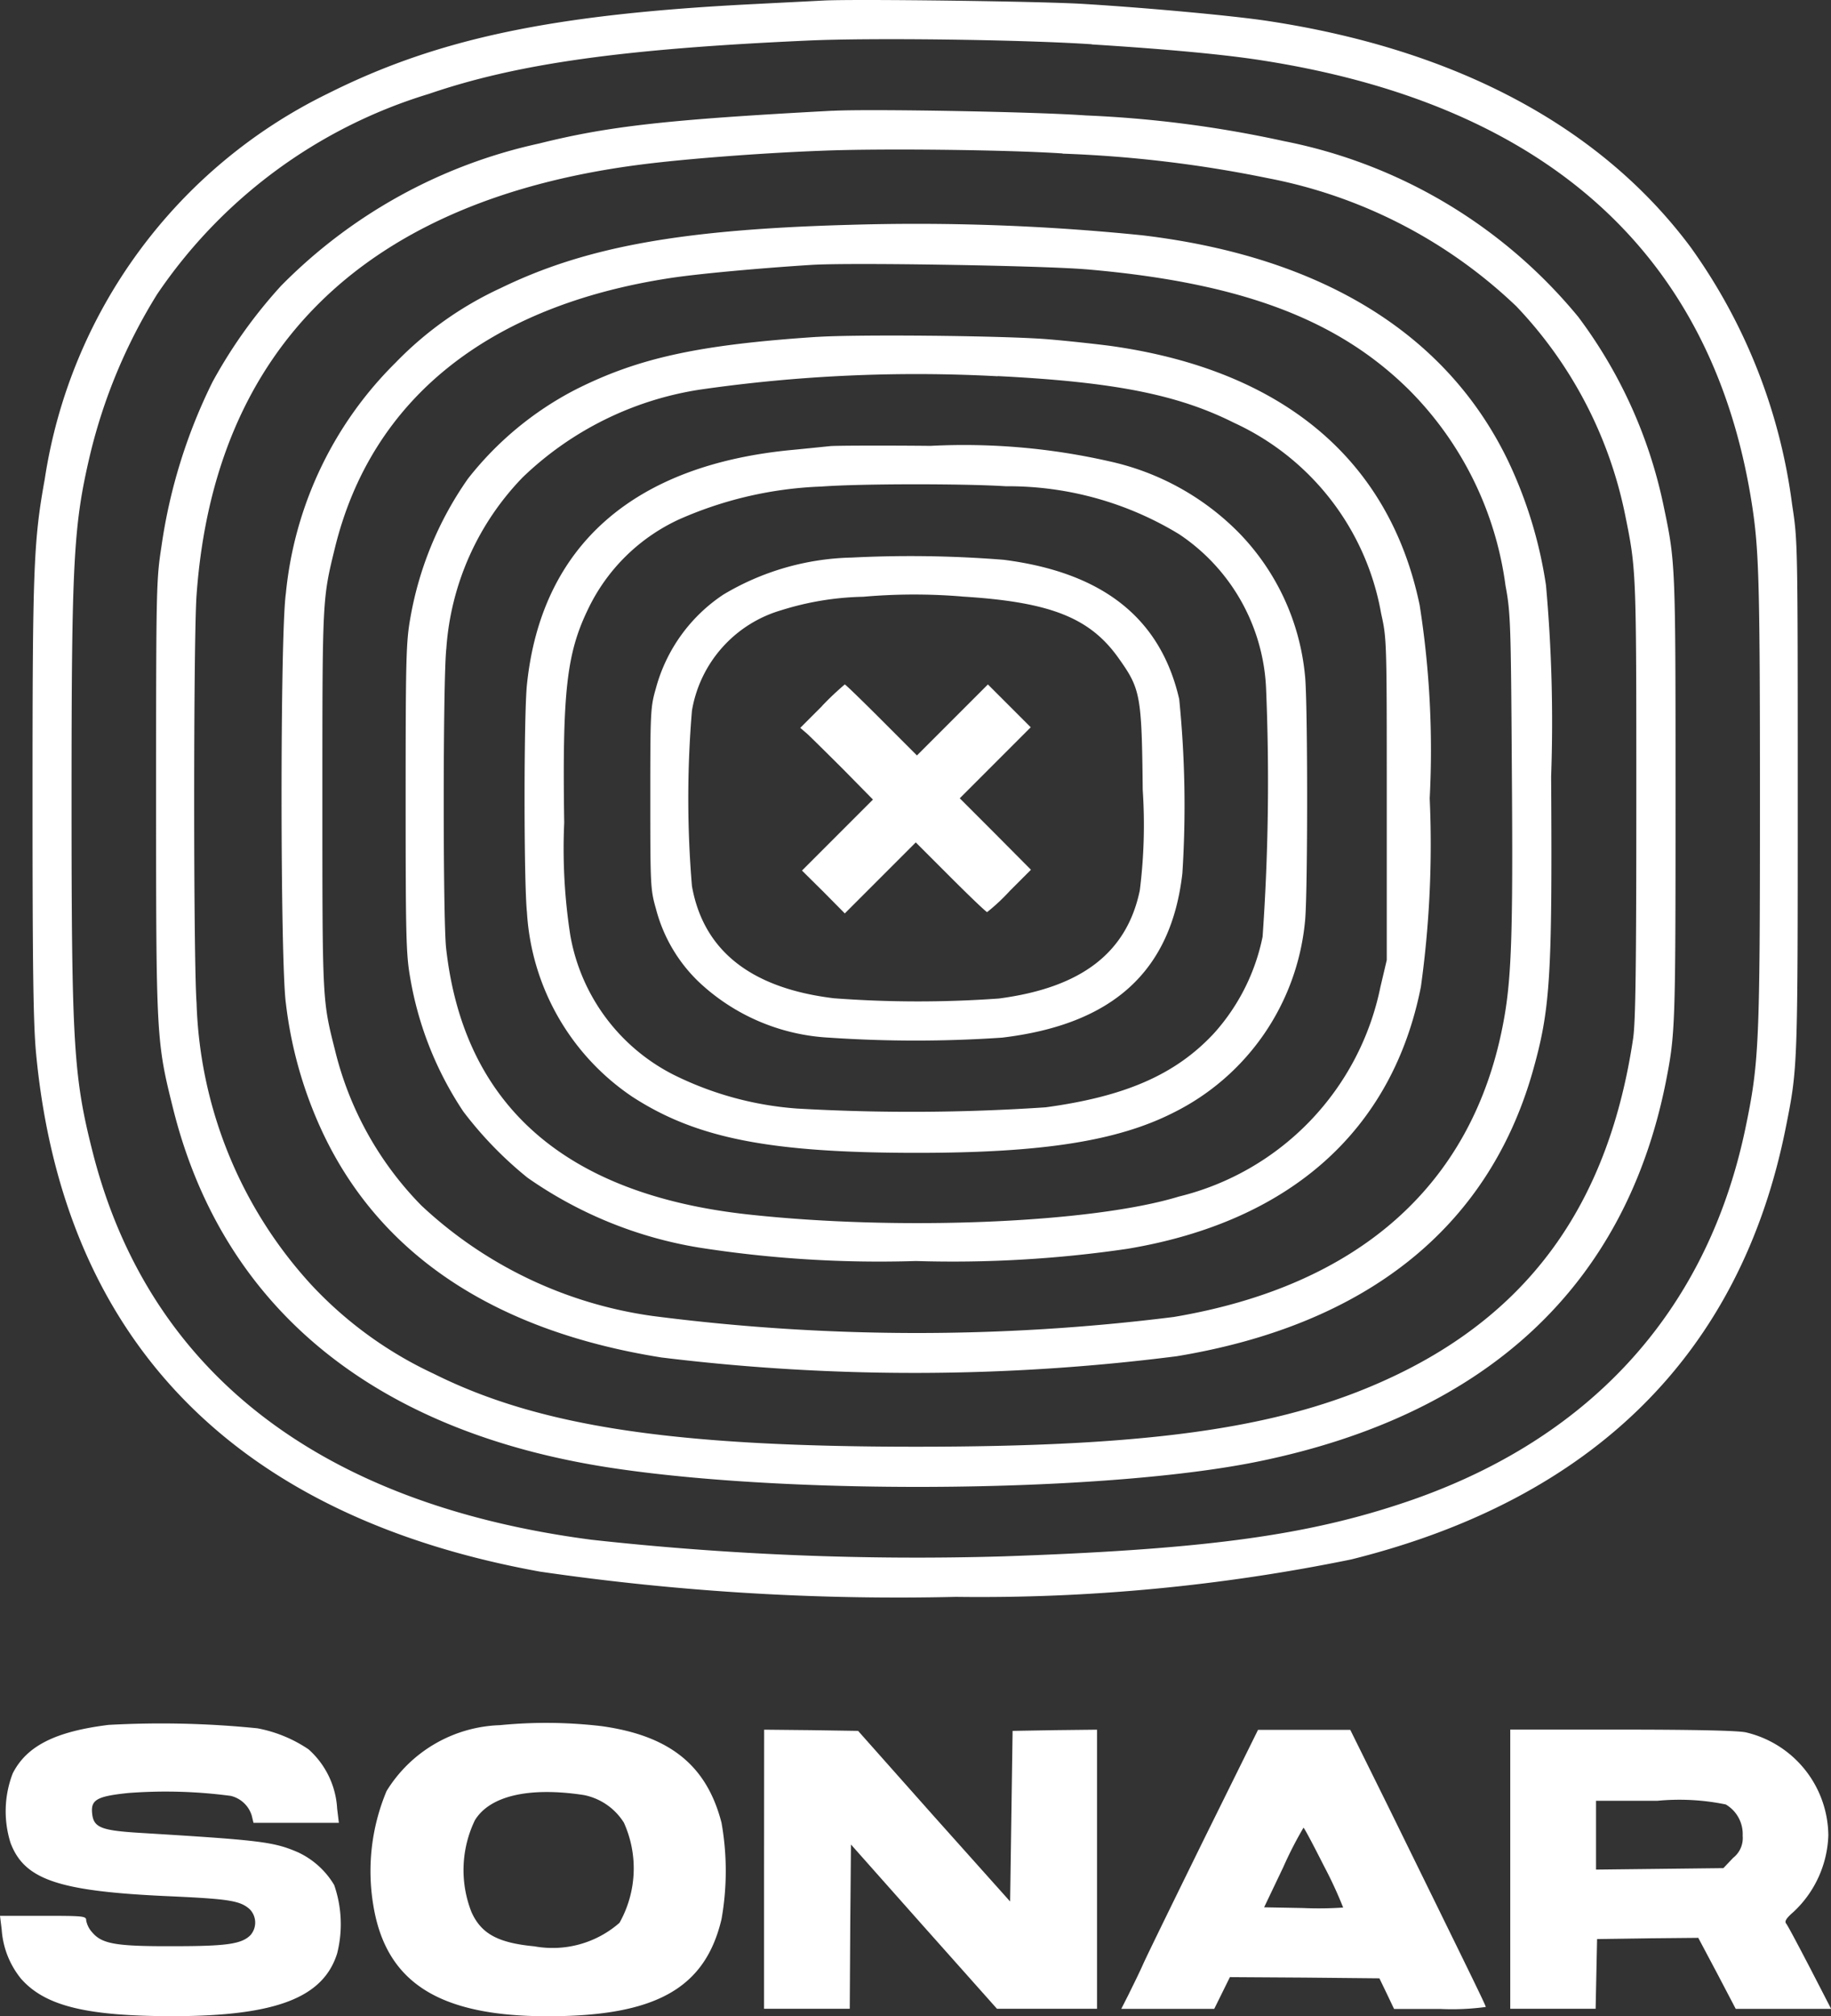<svg xmlns="http://www.w3.org/2000/svg" xmlns:xlink="http://www.w3.org/1999/xlink" width="57.691" height="63.49" viewBox="0 0 57.691 63.49">
  <rect x="0" y="0" width="57.691" height="63.49" fill="#333333" stroke="none"/>
  <defs>
    <clipPath id="clip-path">
      <path id="Rectangle_90" data-name="Rectangle 90" d="M0,0H57.691V63.491H0Z" fill="none"/>
    </clipPath>
  </defs>
  <g id="Group_163" data-name="Group 163" clip-path="url(#clip-path)">
    <path id="Path_65" data-name="Path 65" d="M31.549.019c-.278.015-1.226.062-2.12.108-6.36.316-10,1.079-13.475,2.821A16.218,16.218,0,0,0,7.035,15.089c-.355,1.958-.385,2.837-.385,10.044,0,5.3.023,7.053.108,8C7.6,42.185,13,47.75,22.645,49.492a78.218,78.218,0,0,0,13.1.794A58.367,58.367,0,0,0,48.2,49.107c7.632-1.9,12.257-6.483,13.683-13.559.385-1.919.385-1.881.385-10.445,0-8.055,0-8.055-.177-9.212a17.786,17.786,0,0,0-3.2-8.109C56.07,4,51.529,1.568,45.6.666,44.53.5,41.809.25,39.8.127c-1.28-.085-7.323-.162-8.248-.108M40.028,1.4c2.451.154,4.24.324,5.4.509,9,1.411,14.215,6.167,15.41,14.06.208,1.38.239,2.467.239,9.173,0,7.739-.023,8.31-.463,10.414C59.385,41.391,55.6,45.476,49.618,47.4c-3.037.987-6.252,1.4-12.4,1.611a93.41,93.41,0,0,1-12.958-.524c-8.6-1.125-13.983-5.319-15.726-12.249-.594-2.351-.655-3.4-.655-11.07,0-7.493.062-8.626.578-10.823a17.094,17.094,0,0,1,2.12-5.08,15.921,15.921,0,0,1,8.557-6.306c2.791-.956,6.105-1.418,11.933-1.68,1.989-.093,6.768-.031,8.957.116" transform="translate(-5.625 -0.001)" fill="#fff"/>
    <path id="Path_66" data-name="Path 66" d="M53.214,22.508c-5.211.278-7.061.486-9.25,1.033a16.289,16.289,0,0,0-8.125,4.479,15.5,15.5,0,0,0-2.158,3.022,17.065,17.065,0,0,0-1.611,5.18c-.162,1.056-.17,1.249-.17,7.9,0,7.608.008,7.7.547,9.852,1.588,6.3,6.421,10.206,14,11.3,5.828.848,15.525.732,20.22-.239,7.177-1.48,11.517-5.535,12.8-11.933.3-1.526.308-1.734.308-8.942,0-7.462,0-7.416-.385-9.25A14.992,14.992,0,0,0,76.71,29a16,16,0,0,0-9.273-5.535,36.08,36.08,0,0,0-6.244-.809c-1.58-.116-6.853-.208-7.978-.146m7.246,1.349a39.035,39.035,0,0,1,6.46.771,15.576,15.576,0,0,1,7.84,4.039,13.365,13.365,0,0,1,3.423,6.552c.355,1.75.355,1.742.355,8.942,0,5.319-.023,7.015-.1,7.554-.755,5.072-3.145,8.5-7.377,10.561-3.453,1.68-7.578,2.3-15.224,2.3s-11.871-.64-15.194-2.3a12.452,12.452,0,0,1-3.854-2.8,13.749,13.749,0,0,1-3.615-8.88c-.1-1.341-.1-11.424,0-12.835C33.735,29.939,38.537,25.3,47.2,24.2c1.38-.177,3.785-.362,5.666-.432,1.865-.077,5.851-.031,7.593.085" transform="translate(-26.982 -19.021)" fill="#fff"/>
    <path id="Path_67" data-name="Path 67" d="M75.5,45.76c-5.35.146-8.356.694-11.023,1.989A11.062,11.062,0,0,0,61.158,50.1,11.83,11.83,0,0,0,57.7,57.369c-.185,1.287-.177,11.625,0,12.9a13.181,13.181,0,0,0,1.179,4.116C60.7,78.213,64.3,80.595,69.53,81.427a65.435,65.435,0,0,0,16.242-.039c5.966-.987,9.79-4.039,11.2-8.919.57-2,.632-2.968.594-9.343a48.109,48.109,0,0,0-.162-6.013,13.835,13.835,0,0,0-1.2-3.931c-1.935-4-5.874-6.421-11.524-7.092A70.43,70.43,0,0,0,75.5,45.76m7.4,1.4c4.88.416,7.955,1.573,10.214,3.823a10.714,10.714,0,0,1,3.014,6.136c.162.863.17,1.218.2,5.82.039,5.219-.008,6.622-.285,8.032-.979,5.041-4.556,8.2-10.368,9.181a65,65,0,0,1-16.419-.031,13.346,13.346,0,0,1-7.285-3.477,10.523,10.523,0,0,1-2.721-4.887c-.4-1.58-.4-1.511-.4-7.9,0-6.375,0-6.306.4-7.94,1.149-4.656,4.81-7.6,10.553-8.479.848-.131,2.76-.308,4.463-.416,1.218-.077,7.246.023,8.634.139" transform="translate(-48.693 -38.681)" fill="#fff"/>
    <path id="Path_68" data-name="Path 68" d="M95.85,68.577c-3.716.247-5.62.663-7.593,1.657a10.315,10.315,0,0,0-3.392,2.806,10.863,10.863,0,0,0-1.819,4.4c-.131.732-.146,1.28-.146,5.666s.015,4.934.146,5.666a10.842,10.842,0,0,0,1.673,4.2,11.958,11.958,0,0,0,2.02,2.081,13.114,13.114,0,0,0,5.4,2.2,36.785,36.785,0,0,0,6.838.424,37.868,37.868,0,0,0,6.668-.385c5.126-.856,8.348-3.731,9.243-8.248a32.524,32.524,0,0,0,.278-5.936,29.4,29.4,0,0,0-.316-6.082c-.956-4.6-4.34-7.423-9.782-8.171-.486-.062-1.334-.154-1.889-.2-1.31-.116-6.044-.162-7.323-.077m5.7,1.233c3.685.185,5.681.586,7.447,1.472a8.168,8.168,0,0,1,4.633,6.005c.177.8.177.84.177,5.859V88.2l-.2.848a8.558,8.558,0,0,1-6.352,6.6c-2.729.833-8.788,1.087-13.567.563-5.781-.632-8.973-3.446-9.52-8.395-.1-.94-.1-8.479.008-9.428a8.6,8.6,0,0,1,2.405-5.388,10.316,10.316,0,0,1,5.566-2.76,47.768,47.768,0,0,1,9.4-.424" transform="translate(-70.119 -57.968)" fill="#fff"/>
    <path id="Path_69" data-name="Path 69" d="M116.8,91.028c-.146.015-.671.069-1.156.116-5.041.463-7.948,3.022-8.4,7.393-.1.948-.1,6.221,0,7.169a7.544,7.544,0,0,0,3.322,5.812c2.02,1.31,4.34,1.765,8.973,1.765,3.939,0,6.306-.37,8.071-1.264a7.519,7.519,0,0,0,4.147-6.005c.092-.748.092-7.03,0-7.778a7.45,7.45,0,0,0-2.081-4.479,8.191,8.191,0,0,0-4.086-2.251,20.653,20.653,0,0,0-5.627-.486c-1.588-.015-3.014-.008-3.161.008m5.55,1.264a10.35,10.35,0,0,1,5.442,1.511,6.157,6.157,0,0,1,2.737,4.826,70.036,70.036,0,0,1-.108,7.847,6.468,6.468,0,0,1-1.534,3.045c-1.21,1.3-2.8,1.989-5.3,2.328a63.13,63.13,0,0,1-7.832.039,10.419,10.419,0,0,1-3.908-1.072,6.107,6.107,0,0,1-3.238-4.378,17.785,17.785,0,0,1-.193-3.546c-.062-4.124.077-5.327.74-6.706a5.927,5.927,0,0,1,2.883-2.852,12.143,12.143,0,0,1,4.486-1.033c1.241-.093,4.525-.093,5.82-.008" transform="translate(-90.641 -76.98)" fill="#fff"/>
    <path id="Path_70" data-name="Path 70" d="M139.221,113.6a8.223,8.223,0,0,0-4.016,1.164,5.149,5.149,0,0,0-2.128,2.952c-.17.594-.177.717-.177,3.469s.008,2.875.177,3.469a4.891,4.891,0,0,0,1.357,2.313,6.483,6.483,0,0,0,4.1,1.75,40.183,40.183,0,0,0,5.45,0c3.492-.416,5.327-2.089,5.681-5.172a33.455,33.455,0,0,0-.1-5.489c-.586-2.544-2.4-3.985-5.527-4.386a36.941,36.941,0,0,0-4.818-.069m3.507,1.226c2.775.17,4.032.663,4.941,1.958.678.956.717,1.149.748,4.132a16.56,16.56,0,0,1-.092,3.161c-.409,1.973-1.85,3.068-4.44,3.407a35.535,35.535,0,0,1-5.2-.008c-2.613-.316-4.109-1.5-4.471-3.531a33.081,33.081,0,0,1,0-5.527,3.983,3.983,0,0,1,2.814-3.161,9.171,9.171,0,0,1,2.582-.424,18.369,18.369,0,0,1,3.122-.008" transform="translate(-112.411 -96.042)" fill="#fff"/>
    <path id="Path_71" data-name="Path 71" d="M164.236,140.494l-.686.686.224.193c.116.108.632.617,1.141,1.125l.925.94-1.118,1.118-1.118,1.118.678.671.671.678,1.118-1.118,1.118-1.118,1.1,1.1c.6.6,1.118,1.095,1.149,1.095a6.3,6.3,0,0,0,.717-.671l.663-.663-1.118-1.125-1.125-1.125,1.118-1.118,1.118-1.118-.671-.671-.678-.678-1.118,1.118-1.118,1.118-1.118-1.118c-.617-.617-1.133-1.118-1.156-1.118a9.122,9.122,0,0,0-.717.678" transform="translate(-138.335 -118.26)" fill="#fff"/>
    <path id="Path_72" data-name="Path 72" d="M3.415,352.056c-1.673.208-2.575.663-3.014,1.526a3.319,3.319,0,0,0-.069,2.189c.439,1.164,1.519,1.526,5,1.68,1.881.085,2.235.139,2.536.409a.6.6,0,0,1,.023.817c-.278.277-.74.347-2.4.347-1.827.008-2.274-.069-2.582-.432a.761.761,0,0,1-.193-.378c0-.139-.069-.146-1.357-.146H0l.054.439a2.746,2.746,0,0,0,.609,1.542c.763.863,2.066,1.179,4.81,1.179,3.214-.008,4.71-.578,5.149-1.973a3.757,3.757,0,0,0-.093-2.158A2.61,2.61,0,0,0,9.4,356.072c-.779-.339-1.195-.385-5-.617-1.241-.077-1.465-.17-1.5-.647-.031-.4.177-.509,1.156-.609a15.482,15.482,0,0,1,3.214.092.91.91,0,0,1,.663.624l.054.224h2.69l-.054-.447a2.7,2.7,0,0,0-.9-1.866,4.282,4.282,0,0,0-1.611-.663,30.126,30.126,0,0,0-4.687-.108" transform="translate(0 -297.739)" fill="#fff"/>
    <path id="Path_73" data-name="Path 73" d="M79.82,351.972a4.358,4.358,0,0,0-3.569,2.074,6.53,6.53,0,0,0-.416,3.608c.4,2.421,2.066,3.484,5.489,3.484,3.4,0,4.964-.871,5.481-3.06a8.693,8.693,0,0,0,0-3.03c-.463-1.8-1.619-2.744-3.777-3.045a14.882,14.882,0,0,0-3.207-.031m2.644,2.2a1.931,1.931,0,0,1,1.264.871,3.5,3.5,0,0,1-.139,3.153,3.2,3.2,0,0,1-2.683.74c-1.141-.108-1.673-.393-1.981-1.079a3.612,3.612,0,0,1,.108-2.891c.47-.771,1.711-1.056,3.43-.794" transform="translate(-64.071 -297.647)" fill="#fff"/>
    <path id="Path_74" data-name="Path 74" d="M156.15,357.71V362.1h2.7l.015-2.582.023-2.59,2.3,2.59,2.3,2.582h3.153v-8.788l-1.326.015-1.334.023-.039,2.69-.039,2.683-2.4-2.683-2.39-2.69-1.48-.023-1.48-.015Z" transform="translate(-132.076 -298.845)" fill="#fff"/>
    <path id="Path_75" data-name="Path 75" d="M231.756,356.762c-.933,1.9-1.8,3.669-1.919,3.939s-.331.694-.455.948l-.231.455h2.929l.247-.5.247-.5,2.359.015,2.351.023.231.478.231.486h1.449a7.975,7.975,0,0,0,1.441-.062c0-.054-.547-1.164-3.06-6.283l-1.21-2.444h-2.906Zm3.8.879a13.161,13.161,0,0,1,.586,1.272,11.586,11.586,0,0,1-1.264.015l-1.226-.023.6-1.257a12.187,12.187,0,0,1,.64-1.249c.023,0,.316.555.663,1.241" transform="translate(-193.822 -298.845)" fill="#fff"/>
    <path id="Path_76" data-name="Path 76" d="M308.65,357.71V362.1h2.69l.023-1.1.023-1.095,1.6-.023,1.588-.015.594,1.118.586,1.118h3.006l-.671-1.3c-.37-.709-.7-1.334-.748-1.388-.054-.069.008-.17.231-.362a3.451,3.451,0,0,0,1.1-2.413,3.365,3.365,0,0,0-2.605-3.245c-.27-.054-1.611-.085-3.908-.085H308.65Zm6.791-2.043a1.082,1.082,0,0,1,.532.987.79.79,0,0,1-.3.694l-.308.324-2,.023-2.012.023v-2.166h1.927a7.246,7.246,0,0,1,2.166.116" transform="translate(-261.065 -298.845)" fill="#fff"/>
  </g>
</svg>
